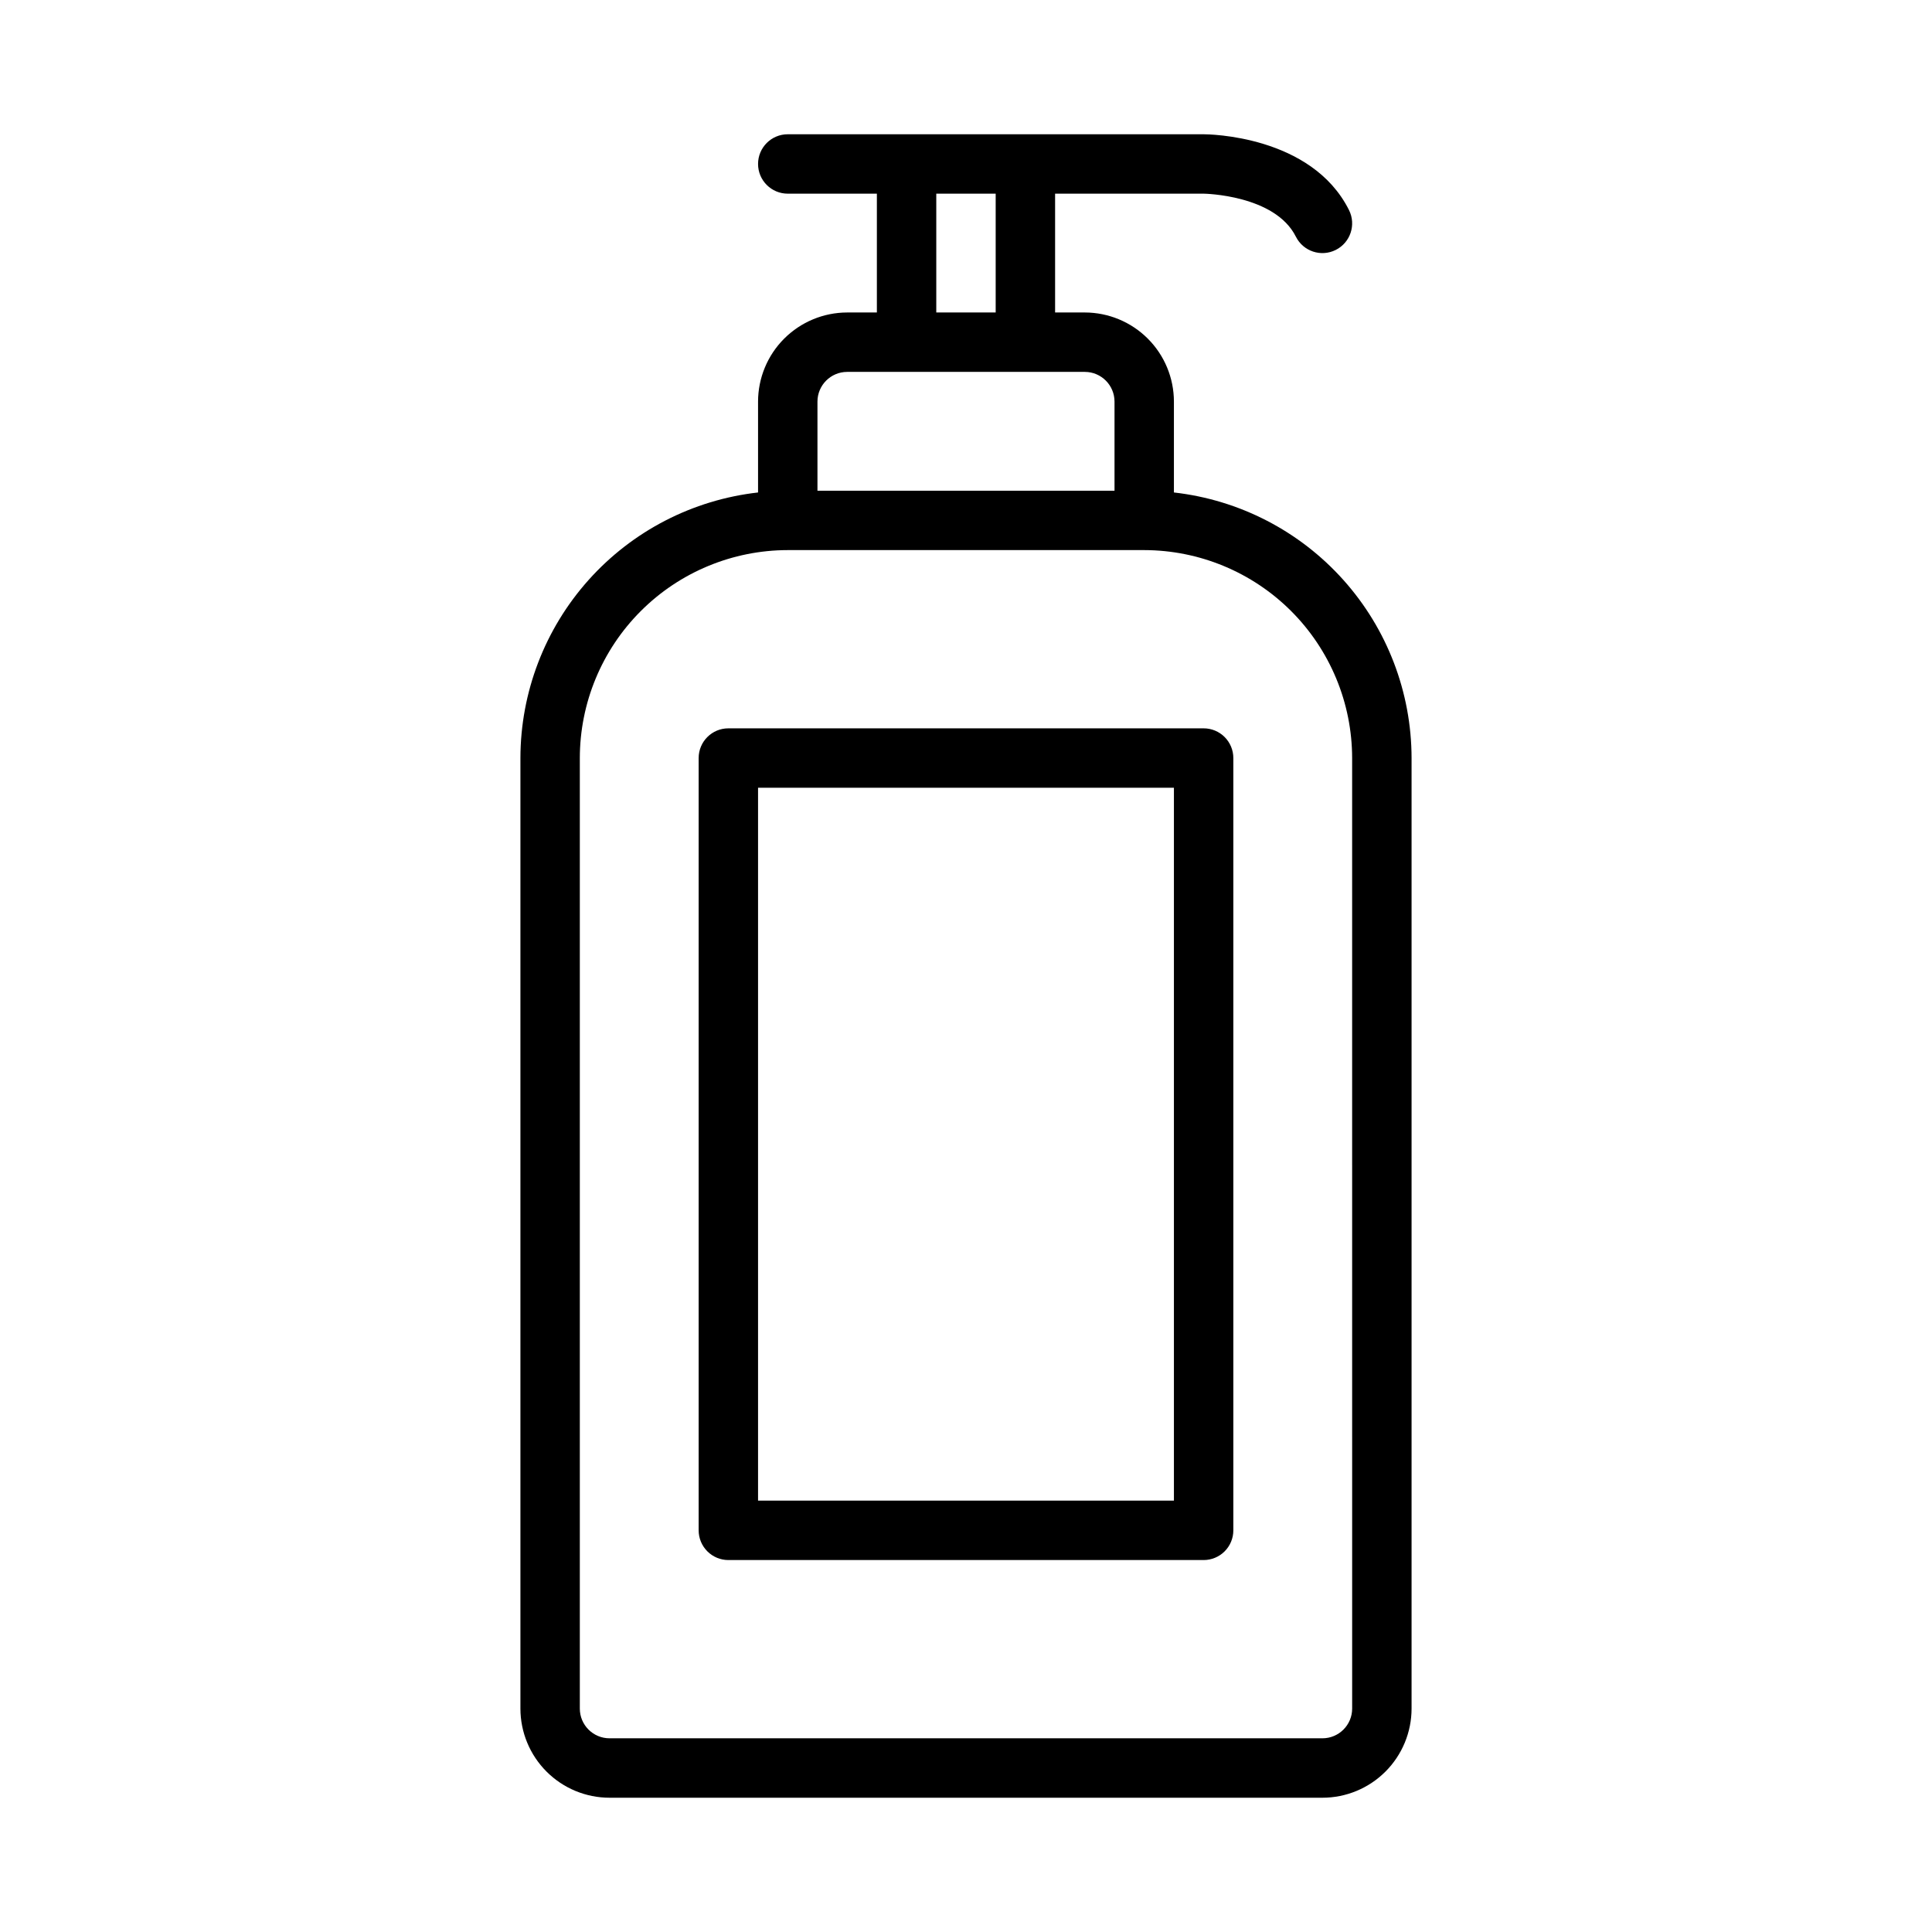 <?xml version="1.0" encoding="UTF-8"?>
<!-- Uploaded to: SVG Find, www.svgrepo.com, Generator: SVG Find Mixer Tools -->
<svg fill="#000000" width="800px" height="800px" version="1.1" viewBox="144 144 512 512" xmlns="http://www.w3.org/2000/svg">
 <path d="m455.1 274.51v-24.082c-0.004-6.262-2.496-12.266-6.922-16.691-4.43-4.426-10.434-6.918-16.691-6.926h-7.875v-31.488h39.359c0.184 0 18.902 0.309 24.445 11.395h0.004c1.945 3.891 6.672 5.465 10.562 3.519 3.887-1.945 5.465-6.672 3.519-10.562-9.934-19.863-37.367-20.094-38.527-20.094h-110.21c-4.348 0-7.871 3.523-7.871 7.871s3.523 7.871 7.871 7.871h23.617v31.488h-7.871c-6.262 0.008-12.266 2.5-16.691 6.926-4.43 4.426-6.918 10.43-6.926 16.691v24.082c-17.309 1.953-33.293 10.203-44.906 23.184-11.613 12.98-18.047 29.781-18.07 47.199v251.91c0.008 6.258 2.496 12.262 6.926 16.691 4.426 4.426 10.43 6.918 16.691 6.922h188.93c6.262-0.004 12.266-2.496 16.691-6.922 4.43-4.43 6.918-10.434 6.926-16.691v-251.91c-0.023-17.418-6.453-34.219-18.07-47.199-11.613-12.98-27.598-21.23-44.906-23.184zm-62.977-79.188h15.742v31.488h-15.742zm-31.488 55.105c0.004-4.344 3.527-7.867 7.875-7.871h62.977c4.344 0.004 7.867 3.523 7.871 7.871v23.617h-78.723zm141.7 346.37c-0.004 4.344-3.527 7.867-7.875 7.871h-188.93c-4.348-0.004-7.867-3.527-7.871-7.871v-251.91c0.016-14.609 5.824-28.617 16.156-38.945 10.332-10.332 24.336-16.141 38.945-16.16h94.465c14.609 0.02 28.613 5.832 38.945 16.16 10.328 10.332 16.141 24.336 16.16 38.945zm-39.359-259.78h-125.95c-4.348 0-7.875 3.523-7.875 7.871v204.67c0 2.09 0.832 4.09 2.309 5.566 1.477 1.477 3.477 2.305 5.566 2.305h125.95c2.086 0 4.09-0.828 5.566-2.305 1.473-1.477 2.305-3.477 2.305-5.566v-204.67c0-2.09-0.832-4.09-2.305-5.566-1.477-1.477-3.481-2.305-5.566-2.305zm-7.875 204.67h-110.21v-188.93h110.21z"/>
</svg>